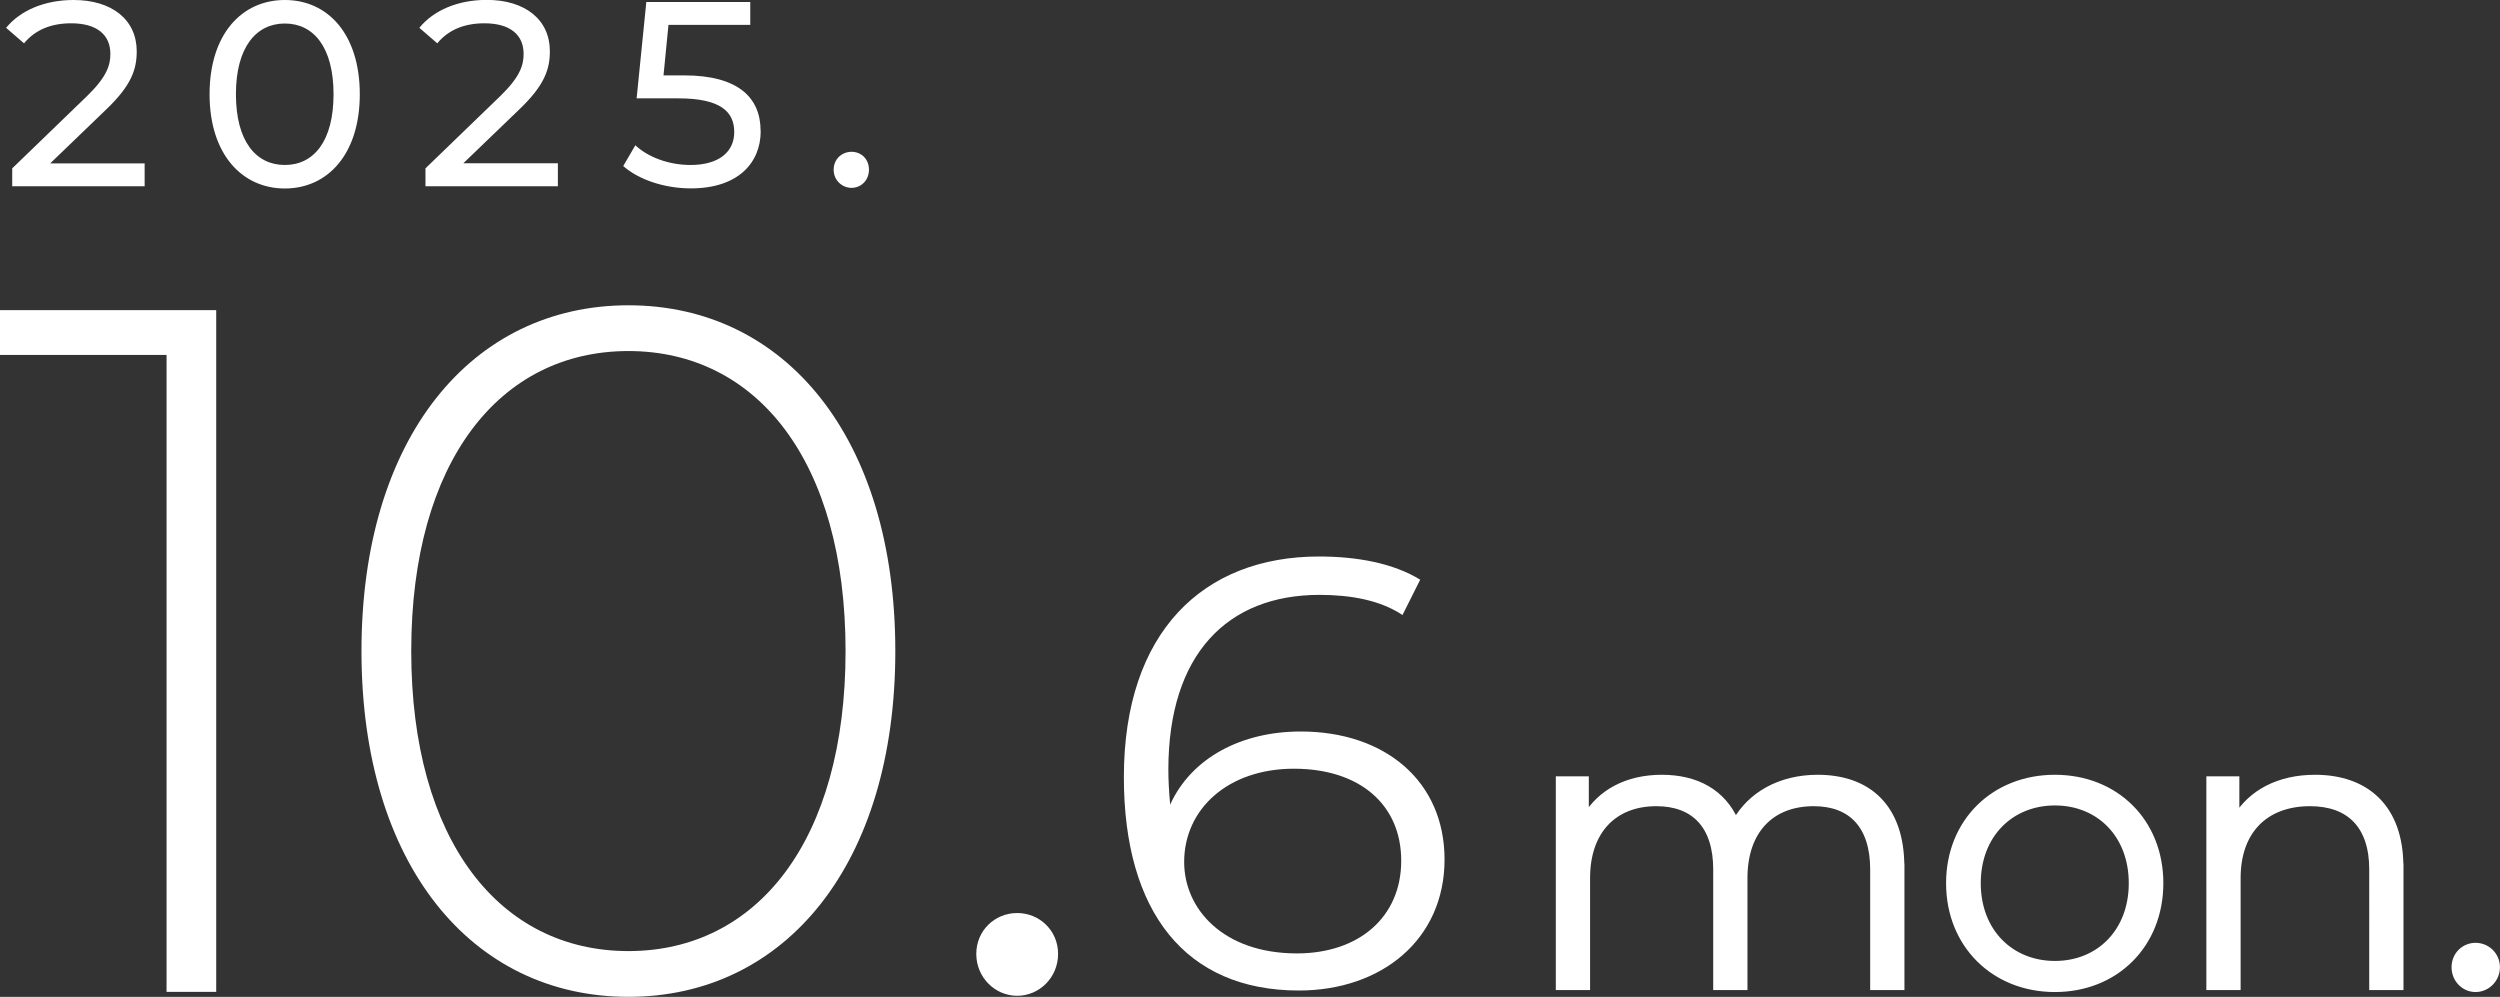 <svg id="_レイヤー_2" data-name="レイヤー 2" xmlns="http://www.w3.org/2000/svg" viewBox="0 0 237.15 94.56"><rect x="0" y="0" width="237.15" height="94.56" fill="#333333" stroke="none"/><defs><style>.cls-2{fill:#fff}</style></defs><g id="_レイヤー_1-2" data-name="レイヤー 1"><path class="cls-2" d="M137.03 81.53c0 7.58-5.96 12.43-13.82 12.43-10.76 0-16.6-7.46-16.6-20.24 0-13.76 7.52-20.93 18.51-20.93 3.64 0 7.06.64 9.6 2.2l-1.68 3.35c-2.08-1.39-4.86-1.91-7.87-1.91-8.73 0-14.34 5.61-14.34 16.6 0 .93.06 2.08.17 3.3 2.02-4.45 6.77-6.94 12.38-6.94 8.04 0 13.65 4.74 13.65 12.14Zm-4.11.12c0-5.32-3.93-8.73-10.18-8.73s-10.41 3.82-10.41 8.85c0 4.45 3.7 8.67 10.7 8.67 5.84 0 9.89-3.41 9.89-8.79Z"/><path d="M180.36 82.21v11.41h-2.66V82.47c0-4.15-2.09-6.29-5.65-6.29-4.04 0-6.58 2.62-6.58 7.11v10.33h-2.66V82.47c0-4.15-2.1-6.29-5.69-6.29-4 0-6.58 2.62-6.58 7.11v10.33h-2.66V73.94h2.54v3.59c1.38-2.36 3.93-3.74 7.22-3.74s5.8 1.38 7 4.15c1.42-2.54 4.23-4.15 7.78-4.15 4.79 0 7.93 2.77 7.93 8.42Zm4.54 1.57c0-5.84 4.27-9.99 10.03-9.99s9.99 4.15 9.99 9.99-4.23 10.03-9.99 10.03-10.03-4.19-10.03-10.03Zm17.33 0c0-4.6-3.11-7.67-7.3-7.67s-7.33 3.07-7.33 7.67 3.14 7.67 7.33 7.67 7.3-3.07 7.3-7.67Zm25.47-1.57v11.41h-2.66V82.47c0-4.15-2.17-6.29-5.91-6.29-4.23 0-6.88 2.62-6.88 7.11v10.33h-2.66V73.94h2.54v3.63c1.42-2.39 4.08-3.78 7.48-3.78 4.79 0 8.08 2.77 8.08 8.42Zm5.15 9.54c0-1.16.9-2.02 1.98-2.02s2.02.86 2.02 2.02-.94 2.06-2.02 2.06-1.98-.9-1.98-2.06Z" style="fill:#fff;stroke:#fff;stroke-miterlimit:10;stroke-width:.59px"/><path class="cls-2" d="M20.51 29.42v64.67H15.8V33.67H0v-4.25h20.51Zm13.78 32.34c0-20.23 10.44-32.8 25.32-32.8s25.32 12.57 25.32 32.8-10.44 32.8-25.32 32.8-25.32-12.57-25.32-32.8Zm45.92 0c0-18.02-8.41-28.46-20.6-28.46s-20.6 10.44-20.6 28.46 8.41 28.46 20.6 28.46 20.6-10.44 20.6-28.46Zm12.4 28.73c0-2.22 1.76-3.88 3.88-3.88s3.88 1.66 3.88 3.88-1.76 3.97-3.88 3.97-3.88-1.76-3.88-3.97ZM13.72 15.5v2.17H1.16v-1.7L8.27 9.1c1.85-1.8 2.2-2.9 2.2-3.99 0-1.8-1.27-2.9-3.72-2.9-1.87 0-3.4.6-4.47 1.9L.58 2.64C1.94.97 4.26 0 6.98 0c3.64 0 5.99 1.87 5.99 4.87 0 1.7-.5 3.22-2.87 5.49L4.76 15.5h8.96Zm6.16-6.56c0-5.69 3.05-8.94 7.14-8.94s7.11 3.25 7.11 8.94-3.05 8.94-7.11 8.94-7.14-3.25-7.14-8.94Zm11.76 0c0-4.47-1.9-6.71-4.62-6.71s-4.64 2.25-4.64 6.71 1.9 6.71 4.64 6.71 4.62-2.25 4.62-6.71Zm21.28 6.56v2.17H40.36v-1.7l7.11-6.87c1.85-1.8 2.2-2.9 2.2-3.99 0-1.8-1.27-2.9-3.72-2.9-1.87 0-3.4.6-4.47 1.9l-1.7-1.47C41.13.97 43.45-.01 46.17-.01c3.64 0 5.99 1.87 5.99 4.87 0 1.7-.5 3.22-2.87 5.49l-5.34 5.14h8.96Zm19.24-3.07c0 3.02-2.15 5.44-6.62 5.44-2.47 0-4.92-.8-6.42-2.12l1.15-1.97c1.17 1.1 3.12 1.87 5.24 1.87 2.65 0 4.14-1.22 4.14-3.12s-1.25-3.2-5.29-3.2h-3.97l.92-9.14h9.86v2.17h-7.76l-.47 4.79h1.95c5.22 0 7.26 2.17 7.26 5.27Zm6.92 3.67c0-1 .77-1.7 1.7-1.7s1.65.7 1.65 1.7-.75 1.72-1.65 1.72-1.7-.72-1.7-1.72Z"/></g></svg>